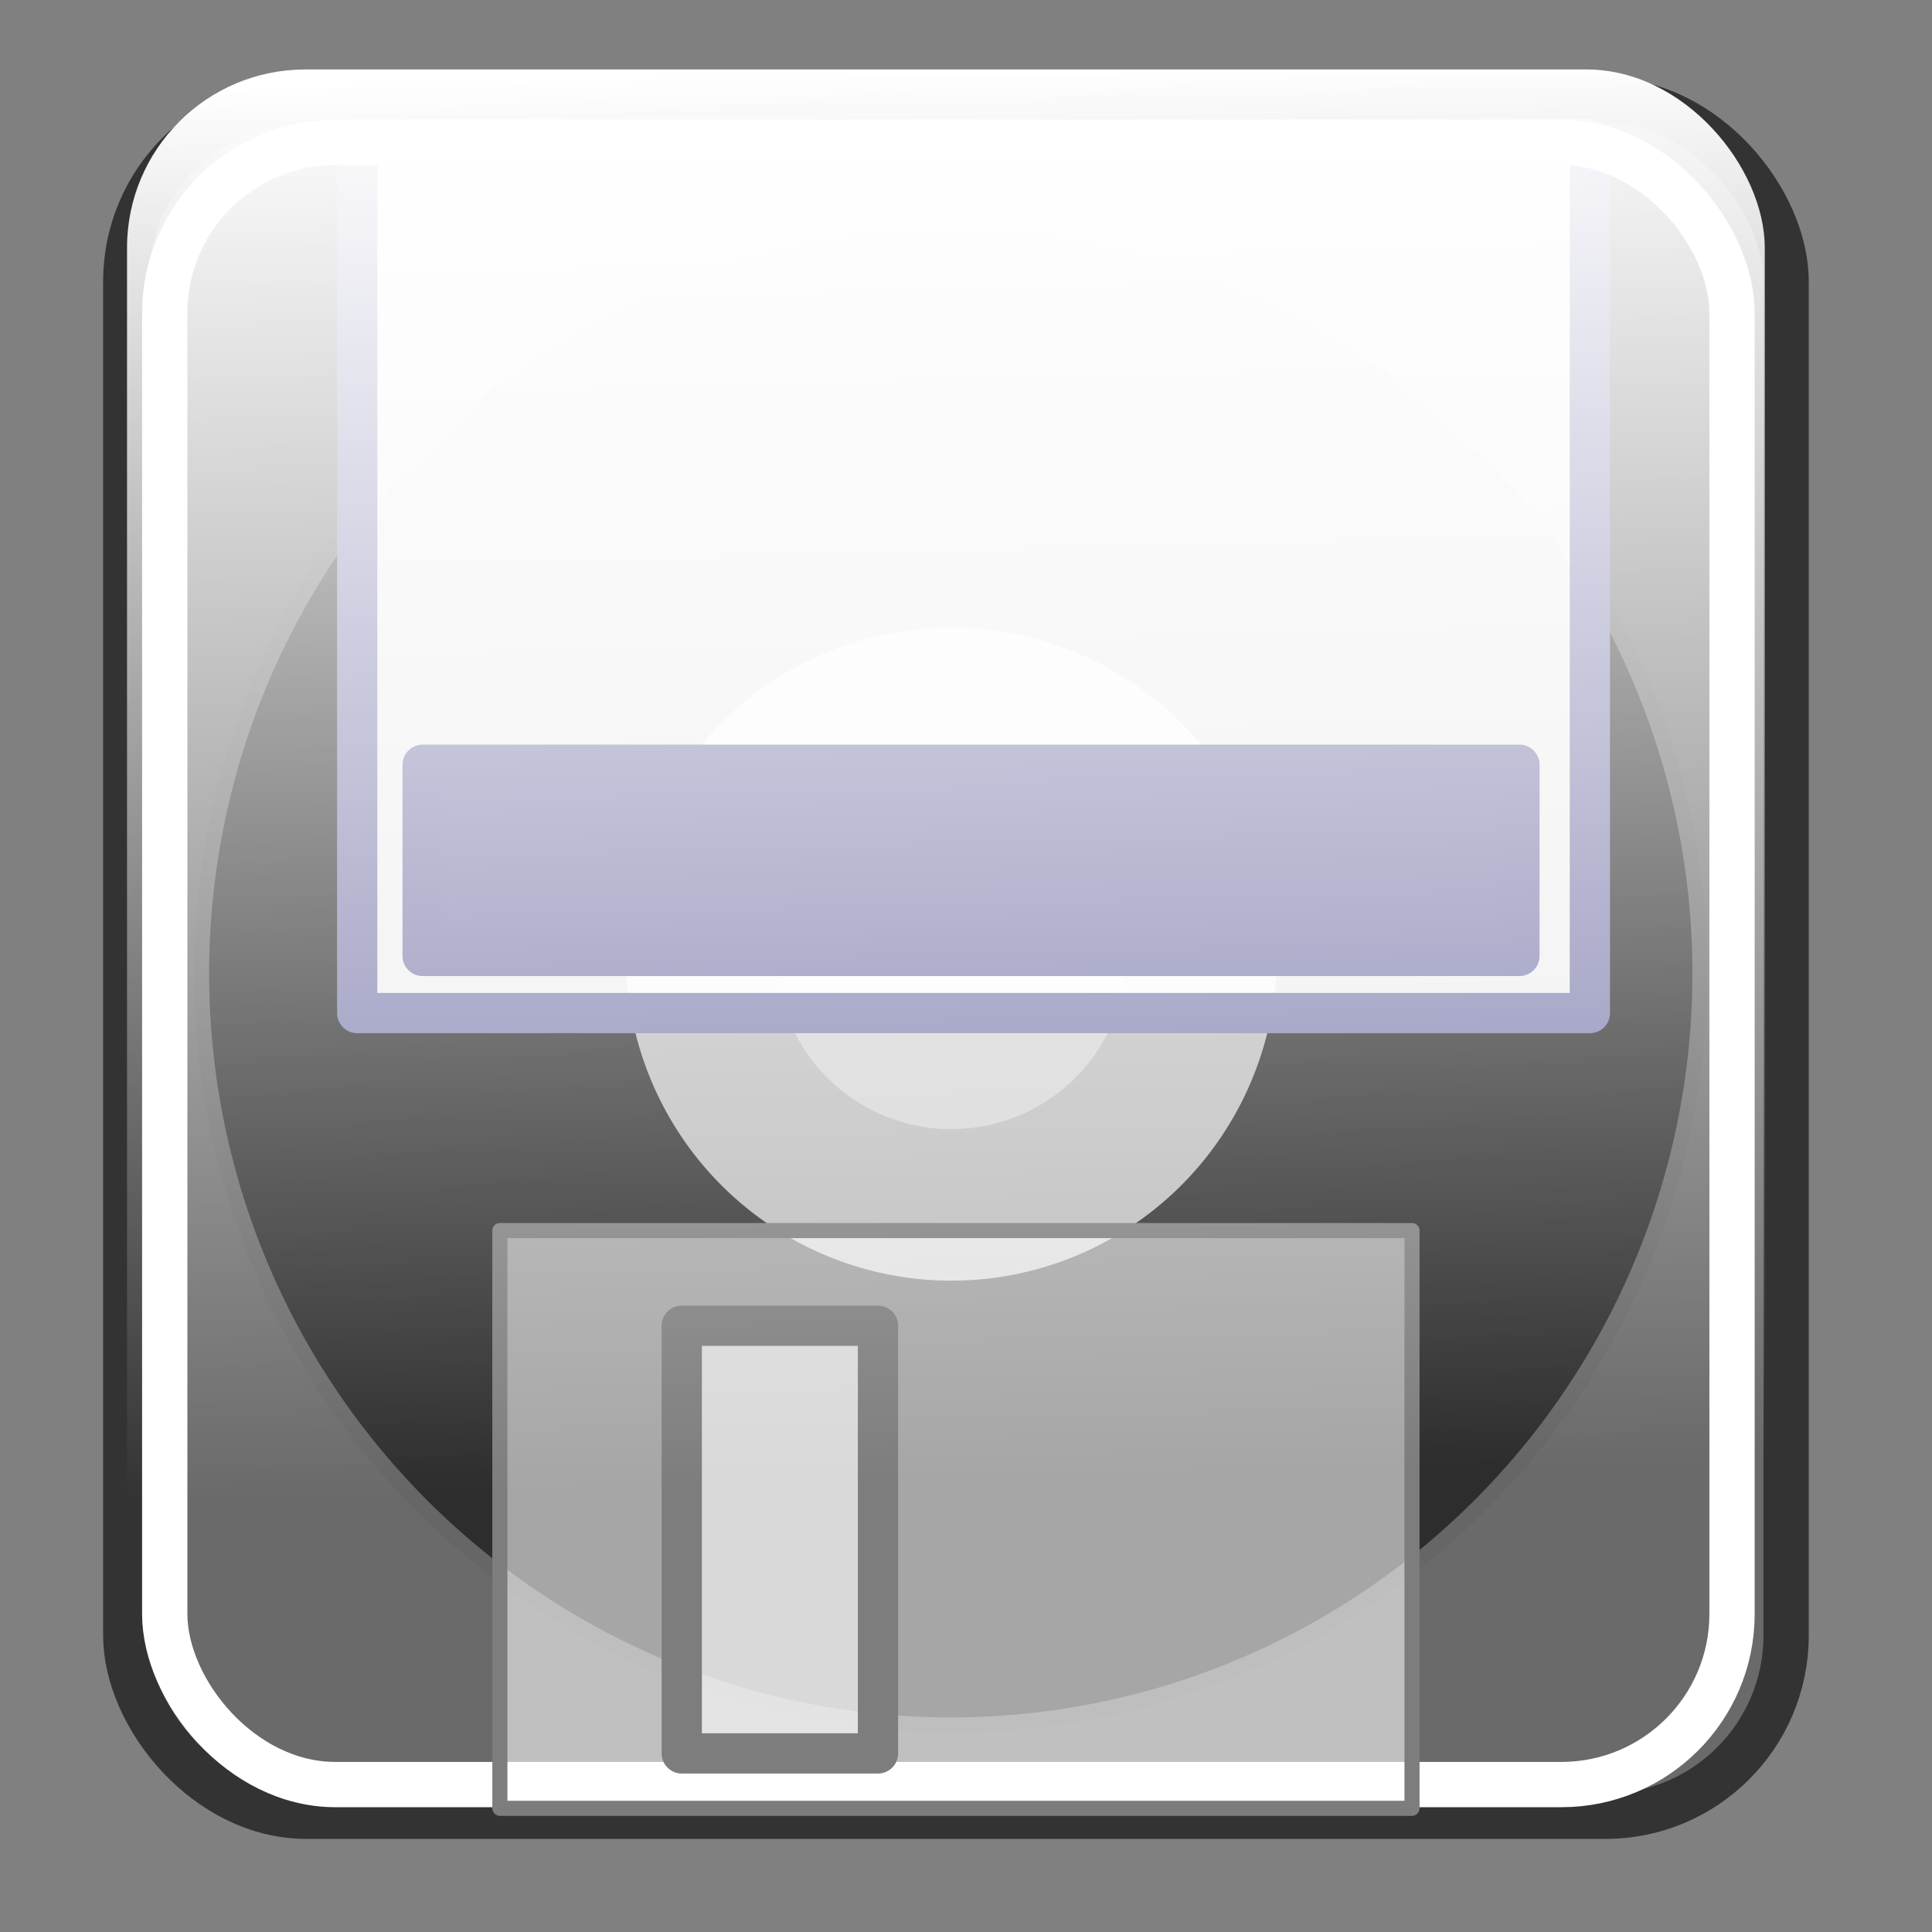 <?xml version="1.0" encoding="UTF-8" standalone="no"?>
<!-- Created with Inkscape (http://www.inkscape.org/) -->
<svg
   xmlns:dc="http://purl.org/dc/elements/1.1/"
   xmlns:cc="http://web.resource.org/cc/"
   xmlns:rdf="http://www.w3.org/1999/02/22-rdf-syntax-ns#"
   xmlns:svg="http://www.w3.org/2000/svg"
   xmlns="http://www.w3.org/2000/svg"
   xmlns:xlink="http://www.w3.org/1999/xlink"
   xmlns:sodipodi="http://inkscape.sourceforge.net/DTD/sodipodi-0.dtd"
   xmlns:inkscape="http://www.inkscape.org/namespaces/inkscape"
   xml:space="preserve"
   id="svg589"
   viewBox="0 0 48 48"
   height="128px"
   width="128px"
   y="0"
   x="0"
   version="1.0"
   sodipodi:version="0.32"
   inkscape:version="0.43"
   sodipodi:docname="gnome-dev-floppy.svg"
   sodipodi:docbase="/home/matteo/.icons/glass-icons/scalable/devices"><rect x="0" y="0" width="48" height="48" fill="#808080" stroke="none"/><sodipodi:namedview
   inkscape:cy="51.994637"
   inkscape:cx="96.110339"
   inkscape:zoom="3"
   inkscape:window-height="684"
   inkscape:window-width="1024"
   inkscape:pageshadow="2"
   inkscape:pageopacity="0.0"
   borderopacity="1.0"
   bordercolor="#666666"
   pagecolor="#ffffff"
   id="base"
   inkscape:window-x="0"
   inkscape:window-y="25"
   inkscape:current-layer="svg589" />
  <defs
   id="defs677"><linearGradient
     inkscape:collect="always"
     id="linearGradient11845"><stop
       style="stop-color:#ffffff;stop-opacity:1;"
       offset="0"
       id="stop11847" /><stop
       style="stop-color:#ffffff;stop-opacity:0;"
       offset="1"
       id="stop11849" /></linearGradient><linearGradient
     id="linearGradient2175"><stop
       style="stop-color:#000000;stop-opacity:0.15;"
       offset="0"
       id="stop2177" /><stop
       style="stop-color:#000000;stop-opacity:0;"
       offset="1"
       id="stop2179" /></linearGradient><linearGradient
     id="linearGradient16670"><stop
       style="stop-color:#ffffff;stop-opacity:1;"
       offset="0"
       id="stop16672" /><stop
       style="stop-color:#dadada;stop-opacity:1;"
       offset="1"
       id="stop16674" /></linearGradient><linearGradient
     id="linearGradient16652"><stop
       style="stop-color:#9ed3f7;stop-opacity:1;"
       offset="0"
       id="stop16654" /><stop
       style="stop-color:#85b1cf;stop-opacity:1;"
       offset="1"
       id="stop16656" /></linearGradient><linearGradient
     id="linearGradient16644"><stop
       style="stop-color:#d9d9d9;stop-opacity:1;"
       offset="0"
       id="stop16646" /><stop
       style="stop-color:#c2c2c2;stop-opacity:1;"
       offset="1"
       id="stop16648" /></linearGradient><linearGradient
     inkscape:collect="always"
     xlink:href="#linearGradient11845"
     id="linearGradient11851"
     x1="22.625"
     y1="1.726"
     x2="23.5"
     y2="36.75"
     gradientUnits="userSpaceOnUse" /></defs>



  


  


  



















































<rect
   style="opacity:1;fill:#5f5f5f;fill-opacity:0.667;fill-rule:nonzero;stroke:#333333;stroke-width:1.125;stroke-linecap:round;stroke-linejoin:round;stroke-miterlimit:4;stroke-dasharray:none;stroke-dashoffset:0;stroke-opacity:1"
   id="rect1339"
   width="41.25"
   height="42.625"
   x="3.125"
   y="2.5"
   rx="4.49" /><path
   sodipodi:type="arc"
   style="opacity:1;fill:#000000;fill-opacity:0.578;fill-rule:nonzero;stroke:#666666;stroke-width:0.353;stroke-linecap:round;stroke-linejoin:round;stroke-miterlimit:4;stroke-dasharray:none;stroke-dashoffset:0;stroke-opacity:1"
   id="path2214"
   sodipodi:cx="23.5"
   sodipodi:cy="24.5"
   sodipodi:rx="17.625"
   sodipodi:ry="17.5"
   d="M 41.125 24.5 A 17.625 17.5 0 1 1  5.875,24.5 A 17.625 17.5 0 1 1  41.125 24.5 z"
   transform="matrix(1.056,0,0,1.067,-1.194,-1.957)" /><path
   sodipodi:type="arc"
   style="opacity:1;fill:#d5d5d5;fill-opacity:1;fill-rule:nonzero;stroke:#bcbcbc;stroke-width:10.577;stroke-linecap:round;stroke-linejoin:round;stroke-miterlimit:4;stroke-dasharray:none;stroke-dashoffset:0;stroke-opacity:1"
   id="path3089"
   sodipodi:cx="23.5"
   sodipodi:cy="24.5"
   sodipodi:rx="17.625"
   sodipodi:ry="17.5"
   d="M 41.125 24.5 A 17.625 17.5 0 1 1  5.875,24.5 A 17.625 17.5 0 1 1  41.125 24.5 z"
   transform="matrix(0.353,0,0,0.356,15.341,14.983)" /><rect
   style="opacity:1;fill:#ffffff;fill-opacity:0.922;fill-rule:nonzero;stroke:#8282b1;stroke-width:1;stroke-linecap:round;stroke-linejoin:round;stroke-miterlimit:4;stroke-dasharray:none;stroke-dashoffset:0;stroke-opacity:1"
   id="rect7462"
   width="30.625"
   height="21.713"
   x="8.875"
   y="3.456" /><rect
   style="opacity:1;fill:#8383b2;fill-opacity:1;fill-rule:nonzero;stroke:#8282b1;stroke-width:1;stroke-linecap:round;stroke-linejoin:round;stroke-miterlimit:4;stroke-dasharray:none;stroke-dashoffset:0;stroke-opacity:1"
   id="rect8337"
   width="27.25"
   height="4.75"
   x="10.5"
   y="19" /><rect
   style="opacity:1;fill:none;fill-opacity:1;fill-rule:nonzero;stroke:#ffffff;stroke-width:1.125;stroke-linecap:round;stroke-linejoin:round;stroke-miterlimit:4;stroke-dasharray:none;stroke-dashoffset:0;stroke-opacity:1"
   id="rect9212"
   width="38.939"
   height="40.799"
   x="4.093"
   y="3.538"
   rx="4.239" /><rect
   style="opacity:1;fill:#ffffff;fill-opacity:0.578;fill-rule:nonzero;stroke:#7d7d7d;stroke-width:0.375;stroke-linecap:round;stroke-linejoin:round;stroke-miterlimit:4;stroke-dasharray:none;stroke-dashoffset:0;stroke-opacity:1"
   id="rect5712"
   width="22.662"
   height="14.354"
   x="12.419"
   y="30.573"
   rx="0" /><rect
   style="opacity:1;fill:#ffffff;fill-opacity:0.578;fill-rule:nonzero;stroke:#7d7d7d;stroke-width:1;stroke-linecap:round;stroke-linejoin:round;stroke-miterlimit:4;stroke-dasharray:none;stroke-dashoffset:0;stroke-opacity:1"
   id="rect7460"
   width="4.875"
   height="10.625"
   x="16.938"
   y="32.938" /><rect
   style="opacity:1;fill:url(#linearGradient11851);fill-opacity:1.0;fill-rule:nonzero;stroke:none;stroke-width:1.125;stroke-linecap:round;stroke-linejoin:round;stroke-miterlimit:4;stroke-dasharray:none;stroke-dashoffset:0;stroke-opacity:1"
   id="rect10970"
   width="40.689"
   height="40.799"
   x="3.156"
   y="1.726"
   rx="4.429" /></svg>